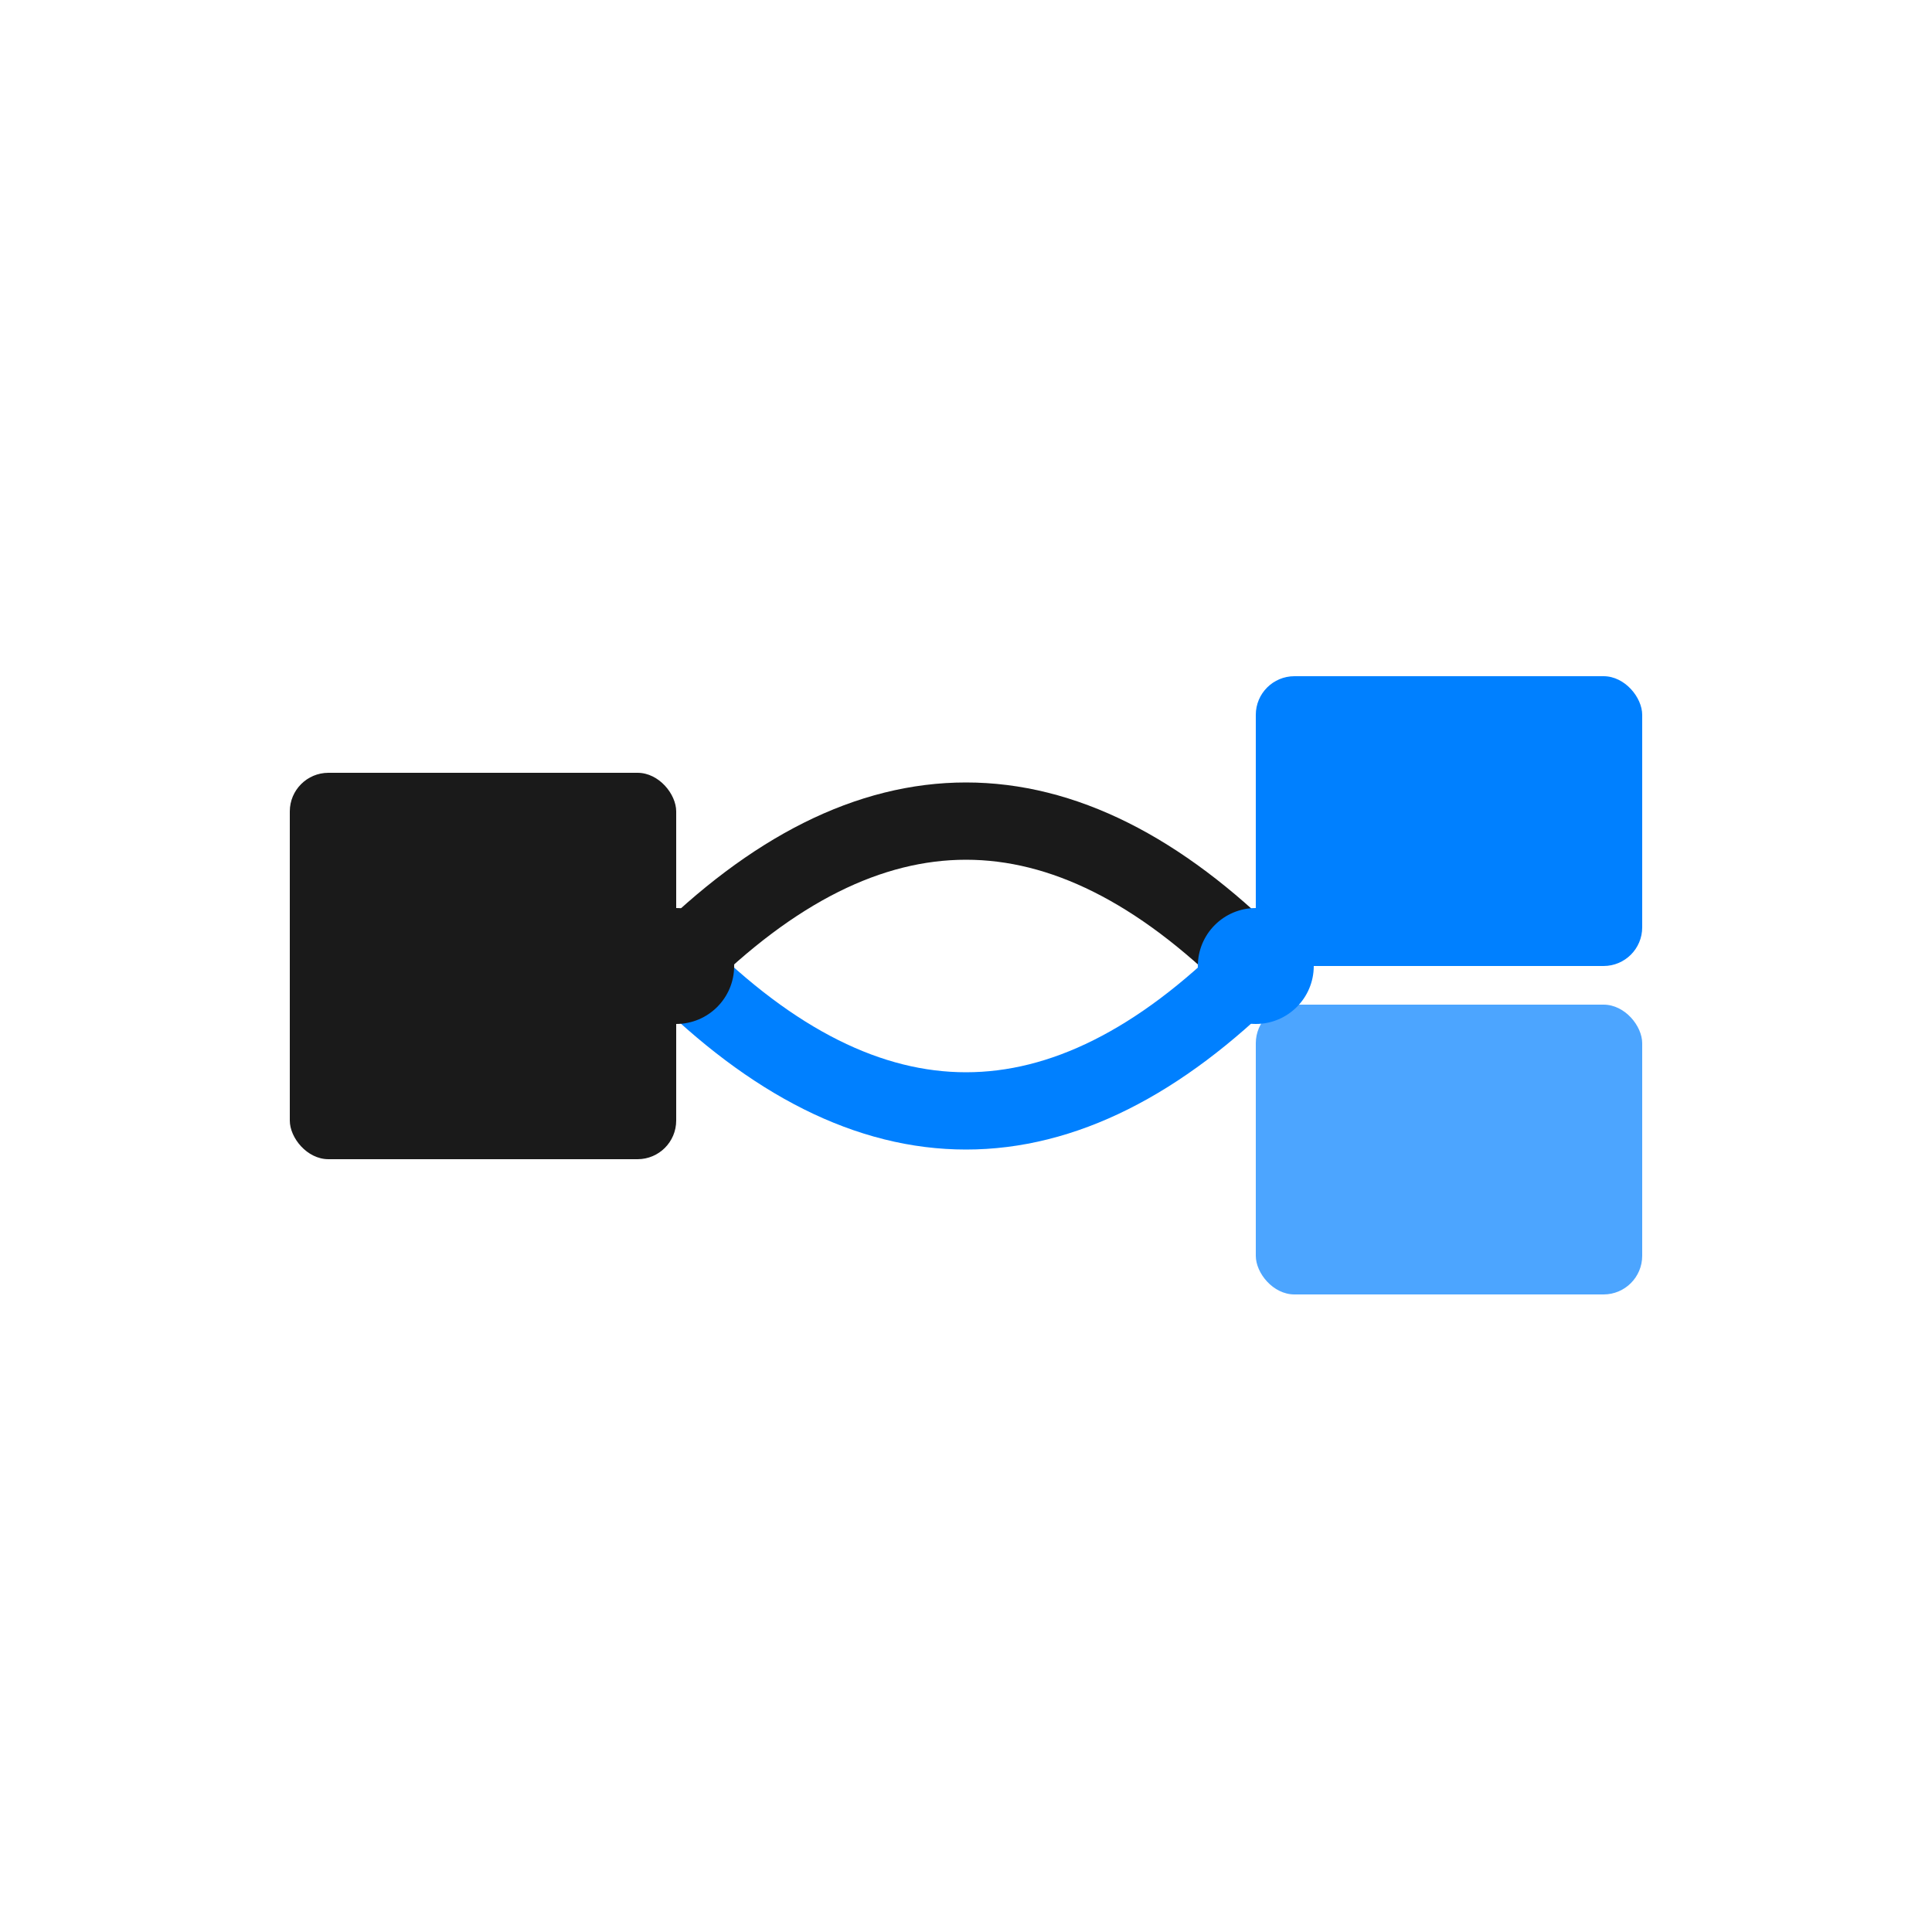 <svg width="100" height="100" viewBox="0 0 100 100" xmlns="http://www.w3.org/2000/svg">
  <!-- BuildSynapse.ai logo - construction/building theme with neural connection -->
  <g>
    <!-- Building blocks forming a synapse -->
    <!-- Left block -->
    <rect x="15" y="40" width="20" height="20" fill="currentColor" class="logo-dark" rx="2"/>
    
    <!-- Connecting bridge/synapse -->
    <path d="M 35 50 Q 50 35, 65 50" stroke="currentColor" stroke-width="4" fill="none" class="logo-dark"/>
    <path d="M 35 50 Q 50 65, 65 50" stroke="#0080FF" stroke-width="4" fill="none"/>
    
    <!-- Right blocks stacked -->
    <rect x="65" y="35" width="20" height="15" fill="#0080FF" rx="2"/>
    <rect x="65" y="52" width="20" height="15" fill="#0080FF" rx="2" opacity="0.7"/>
    
    <!-- Connection points -->
    <circle cx="35" cy="50" r="3" fill="currentColor" class="logo-dark"/>
    <circle cx="65" cy="50" r="3" fill="#0080FF"/>
  </g>
  
  <style>
    .logo-dark {
      color: #1a1a1a;
    }
    
    @media (prefers-color-scheme: dark) {
      .logo-dark {
        color: #ffffff;
      }
    }
  </style>
</svg>